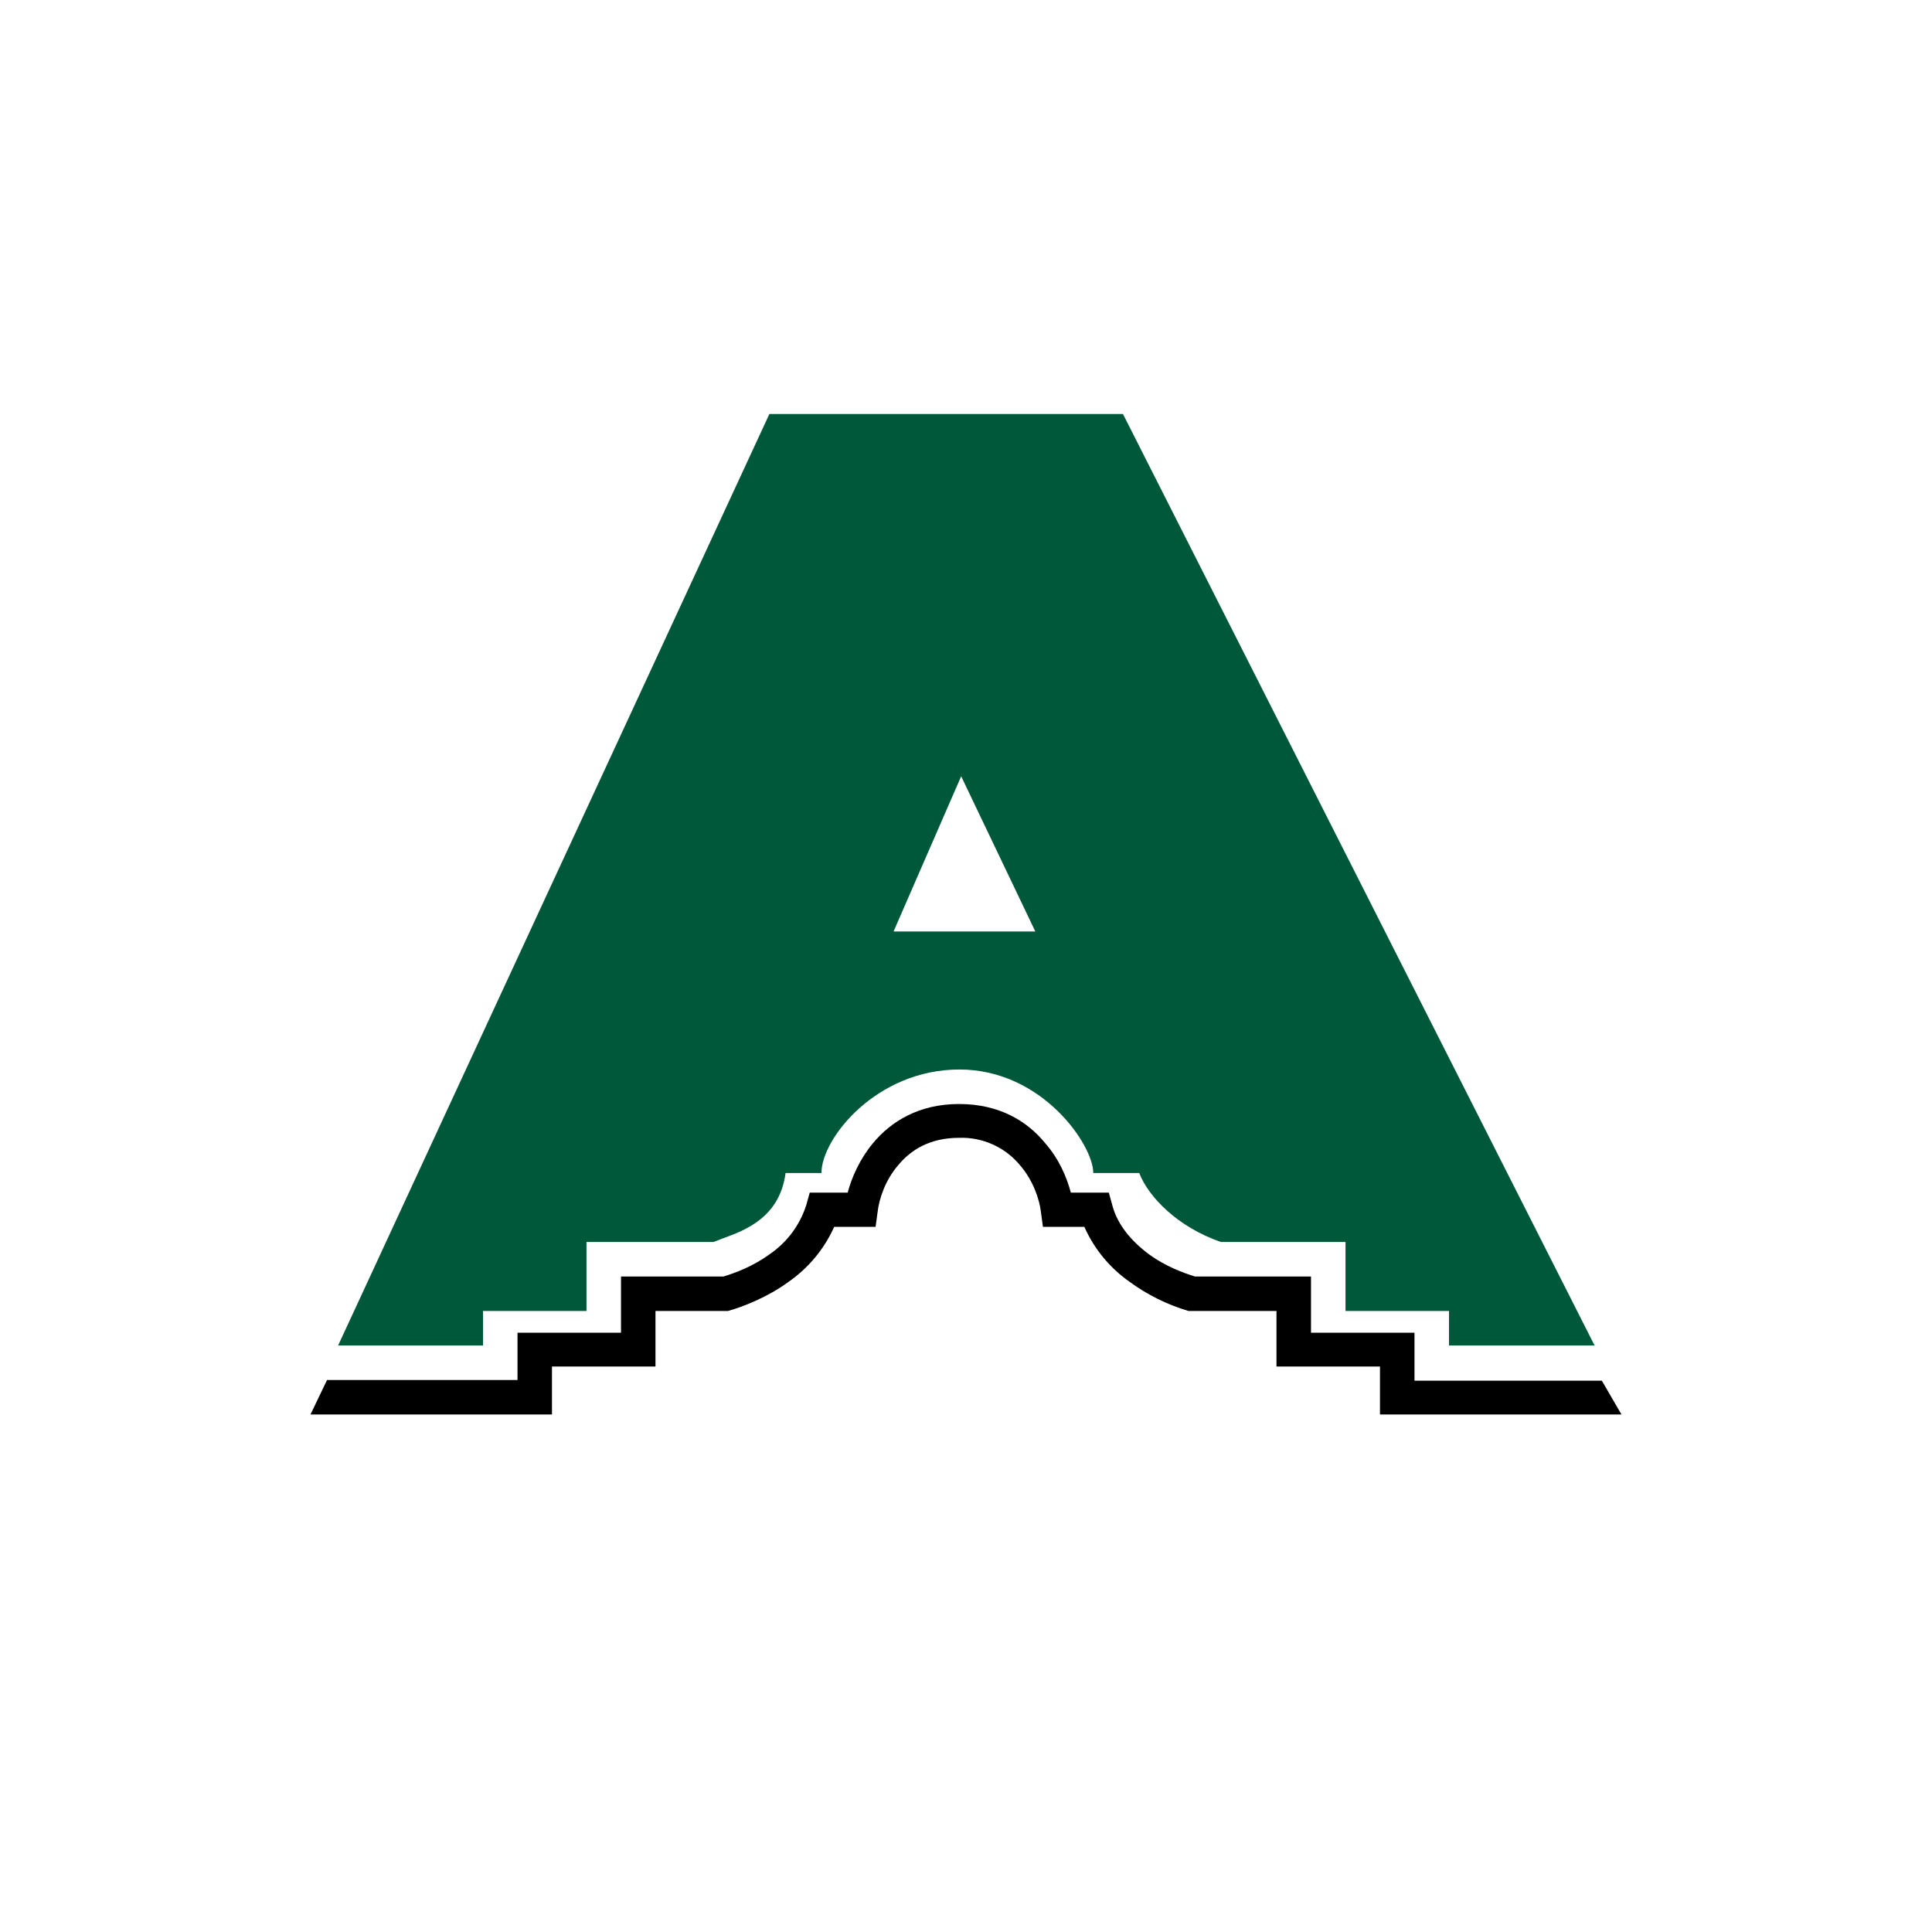 <svg width="44" height="44" viewBox="0 0 44 44" fill="none" xmlns="http://www.w3.org/2000/svg">
<rect width="44" height="44" fill="white"/>
<path d="M7.7 30.643H11V29.857H13.357V28.286H16.249L16.453 28.207C16.972 28.019 17.757 27.728 17.891 26.714H18.708C18.708 25.929 19.957 24.357 21.851 24.357C23.737 24.357 24.899 26.078 24.899 26.714H25.945C26.157 27.264 26.825 27.948 27.807 28.286H30.643V29.857H33V30.643H36.316L25.575 9.429H17.522L7.7 30.643ZM20.35 21.214L21.89 17.679L23.579 21.214H20.342H20.35Z" fill="#00583A"/>
<path d="M19.988 27.594C20.02 27.319 20.153 26.887 20.452 26.541C20.735 26.196 21.167 25.913 21.843 25.913V25.143C20.931 25.143 20.295 25.536 19.878 26.039C19.58 26.4 19.399 26.809 19.305 27.162H18.441L18.362 27.445C18.216 27.904 17.92 28.299 17.521 28.569C17.144 28.844 16.736 28.993 16.476 29.072H14.143V30.352H11.786V31.429H7.448L7.071 32.214H12.571V31.122H14.928V29.857H16.578C16.916 29.763 17.482 29.543 17.953 29.197C18.41 28.881 18.771 28.447 18.998 27.94H19.941L19.988 27.594ZM23.705 27.594C23.673 27.319 23.532 26.887 23.233 26.541C23.066 26.337 22.853 26.174 22.612 26.065C22.37 25.956 22.107 25.904 21.843 25.913V25.143C22.762 25.143 23.398 25.536 23.807 26.039C24.121 26.4 24.294 26.809 24.388 27.162H25.253L25.331 27.445C25.449 27.901 25.779 28.278 26.172 28.569C26.549 28.844 26.958 28.993 27.217 29.072H29.857V30.352H32.214V31.444H36.481L36.928 32.214H31.428V31.122H29.071V29.857H27.068C26.588 29.715 26.136 29.492 25.732 29.197C25.278 28.88 24.92 28.446 24.695 27.94H23.752L23.705 27.594Z" fill="black"/>
</svg>
